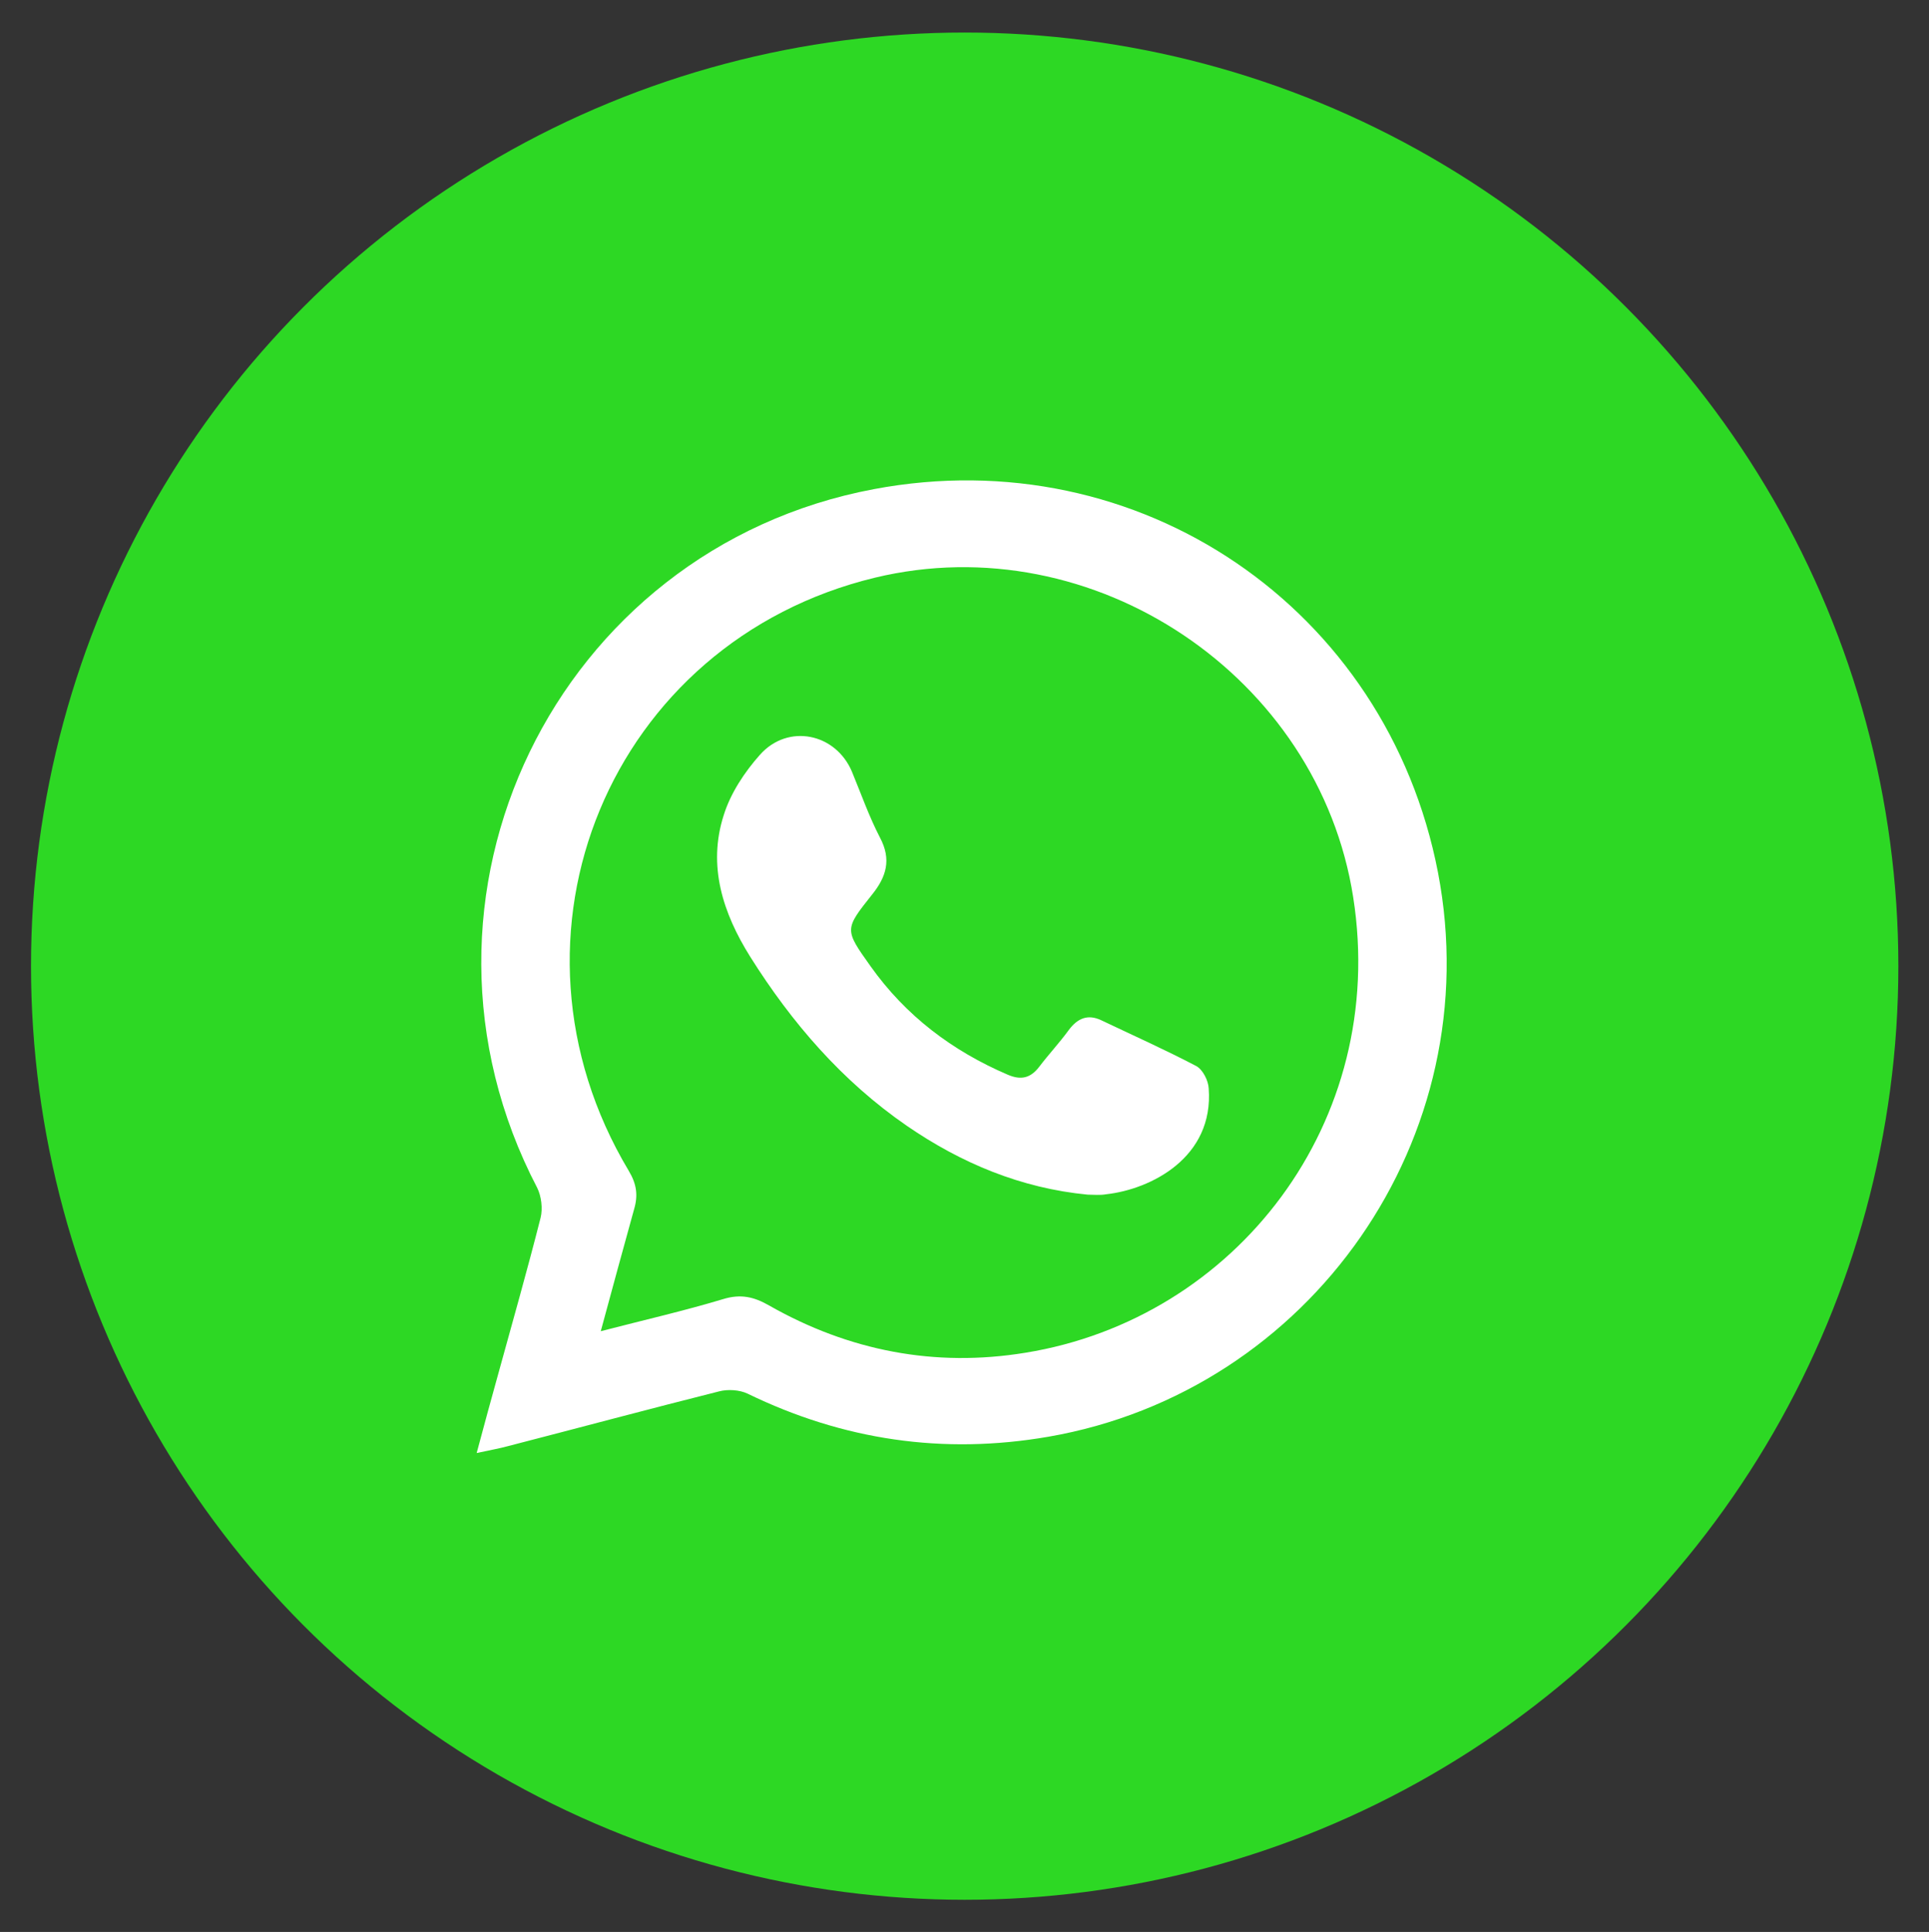 <?xml version="1.0" encoding="utf-8"?>
<!-- Generator: Adobe Illustrator 26.0.2, SVG Export Plug-In . SVG Version: 6.00 Build 0)  -->
<svg version="1.1" id="Layer_1" xmlns="http://www.w3.org/2000/svg" xmlns:xlink="http://www.w3.org/1999/xlink" x="0px" y="0px"
	 viewBox="0 0 509.9 510.7" style="enable-background:new 0 0 509.9 510.7;" xml:space="preserve">
<rect x="0" y="0" width="509.9" height="510.7" fill="#333333" stroke="none"/>
<style type="text/css">
	.st0{fill:#2DD824;}
	.st1{fill:#FFFFFF;}
</style>
<g>
	<circle class="st0" cx="255" cy="255.4" r="246.8"/>
	<g>
		<path class="st1" d="M126,384.1c2.1-7.9,3.9-14.4,5.7-20.9c3.8-13.8,7.7-27.5,11.2-41.3c0.6-2.4,0.2-5.7-0.9-7.9
			C102,237.3,147,145.1,231,129.3c70.1-13.2,135.6,31.4,149.1,101.3c13.5,70.1-33.7,137.2-103,149.2c-27.8,4.8-54.2,0.9-79.5-11.4
			c-2.1-1-5.2-1.2-7.5-0.6c-18.7,4.7-37.3,9.7-55.9,14.5C132,382.9,129.7,383.3,126,384.1z M158.8,351.9c11.6-3,22.1-5.4,32.4-8.5
			c4.6-1.4,8.1-0.6,12.1,1.7c21.1,12,43.8,16.4,67.7,12.5c55.7-9,96-61,86.7-120.4c-9.1-58.4-68.6-98.4-126.4-84.5
			c-70,16.9-102.3,94.6-65.1,156.8c2.1,3.5,2.5,6.5,1.4,10.2C164.7,330.1,161.9,340.5,158.8,351.9z"/>
		<path class="st1" d="M287.5,315.8c-17.6-1.7-33.4-8.3-47.8-18.2c-17.1-11.8-30.4-27.2-41.4-44.7c-7.2-11.5-11.3-24-7-37.4
			c1.8-5.8,5.5-11.4,9.6-16c7.4-8.3,20-5.7,24.3,4.5c2.4,5.8,4.5,11.8,7.4,17.4c3.1,5.8,1.7,10.4-2.1,15.1
			c-7.3,9.2-7.3,9.2-0.4,18.9c9.3,13.1,21.6,22.4,36.3,28.7c3.5,1.5,6,0.9,8.3-2.1c2.5-3.3,5.4-6.4,7.8-9.7c2.3-3.1,5-4.3,8.6-2.6
			c8.4,4,16.9,7.8,25.1,12.1c1.7,0.9,3.2,3.8,3.3,5.9c1.4,18.3-15.3,26.7-27.1,28C290.8,316,289.1,315.8,287.5,315.8z"/>
	</g>
</g>
</svg>
